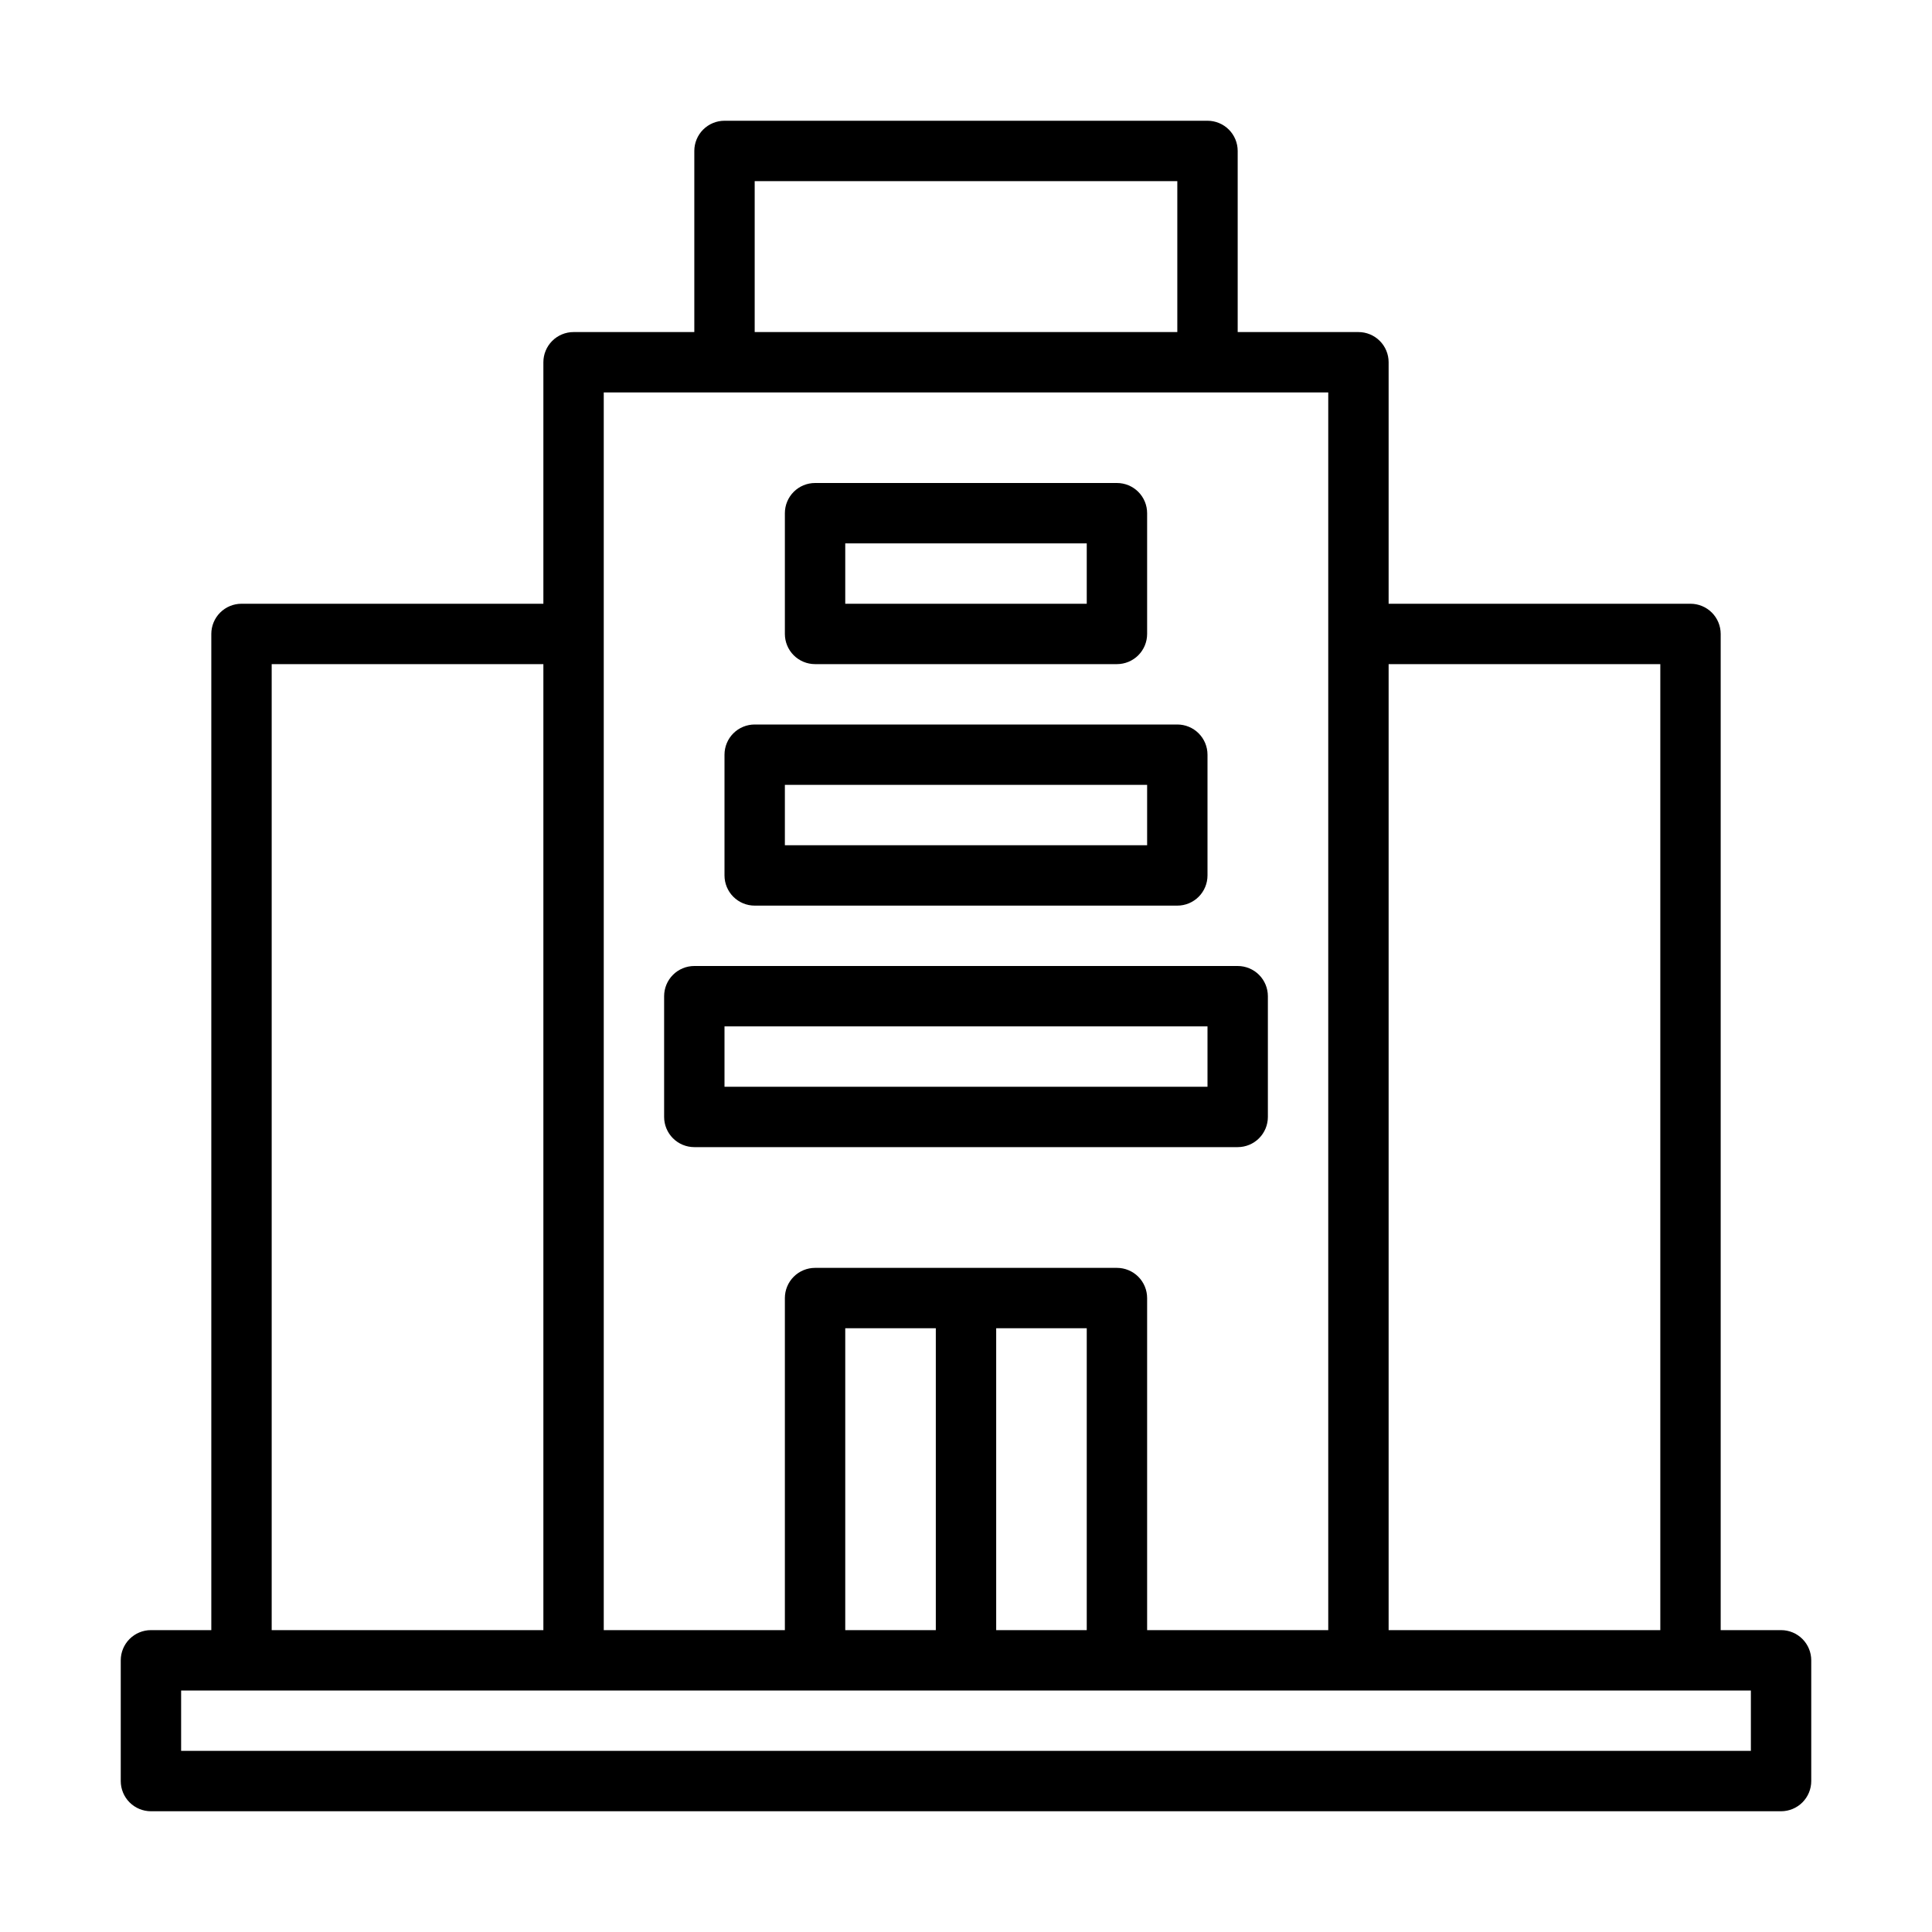 <svg width="512" height="512" viewBox="0 0 512 512" fill="none" xmlns="http://www.w3.org/2000/svg">
<path d="M472 432H456V168C456 165.878 455.157 163.843 453.657 162.343C452.157 160.843 450.122 160 448 160H368V96C368 93.878 367.157 91.843 365.657 90.343C364.157 88.843 362.122 88 360 88H328V40C328 37.878 327.157 35.843 325.657 34.343C324.157 32.843 322.122 32 320 32H192C189.878 32 187.843 32.843 186.343 34.343C184.843 35.843 184 37.878 184 40V88H152C149.878 88 147.843 88.843 146.343 90.343C144.843 91.843 144 93.878 144 96V160H64C61.878 160 59.843 160.843 58.343 162.343C56.843 163.843 56 165.878 56 168V432H40C37.878 432 35.843 432.843 34.343 434.343C32.843 435.843 32 437.878 32 440V472C32 474.122 32.843 476.157 34.343 477.657C35.843 479.157 37.878 480 40 480H472C474.122 480 476.157 479.157 477.657 477.657C479.157 476.157 480 474.122 480 472V440C480 437.878 479.157 435.843 477.657 434.343C476.157 432.843 474.122 432 472 432ZM440 176V432H368V176H440ZM200 48H312V88H200V48ZM160 104H352V432H304V344C304 341.878 303.157 339.843 301.657 338.343C300.157 336.843 298.122 336 296 336H216C213.878 336 211.843 336.843 210.343 338.343C208.843 339.843 208 341.878 208 344V432H160V104ZM264 432V352H288V432H264ZM224 432V352H248V432H224ZM72 176H144V432H72V176ZM464 464H48V448H464V464Z" fill="black"/>
<path d="M184 304H328C330.122 304 332.157 303.157 333.657 301.657C335.157 300.157 336 298.122 336 296V264C336 261.878 335.157 259.843 333.657 258.343C332.157 256.843 330.122 256 328 256H184C181.878 256 179.843 256.843 178.343 258.343C176.843 259.843 176 261.878 176 264V296C176 298.122 176.843 300.157 178.343 301.657C179.843 303.157 181.878 304 184 304ZM192 272H320V288H192V272Z" fill="black"/>
<path d="M200 240H312C314.122 240 316.157 239.157 317.657 237.657C319.157 236.157 320 234.122 320 232V200C320 197.878 319.157 195.843 317.657 194.343C316.157 192.843 314.122 192 312 192H200C197.878 192 195.843 192.843 194.343 194.343C192.843 195.843 192 197.878 192 200V232C192 234.122 192.843 236.157 194.343 237.657C195.843 239.157 197.878 240 200 240ZM208 208H304V224H208V208Z" fill="black"/>
<path d="M216 176H296C298.122 176 300.157 175.157 301.657 173.657C303.157 172.157 304 170.122 304 168V136C304 133.878 303.157 131.843 301.657 130.343C300.157 128.843 298.122 128 296 128H216C213.878 128 211.843 128.843 210.343 130.343C208.843 131.843 208 133.878 208 136V168C208 170.122 208.843 172.157 210.343 173.657C211.843 175.157 213.878 176 216 176ZM224 144H288V160H224V144Z" fill="black"/>
</svg>
